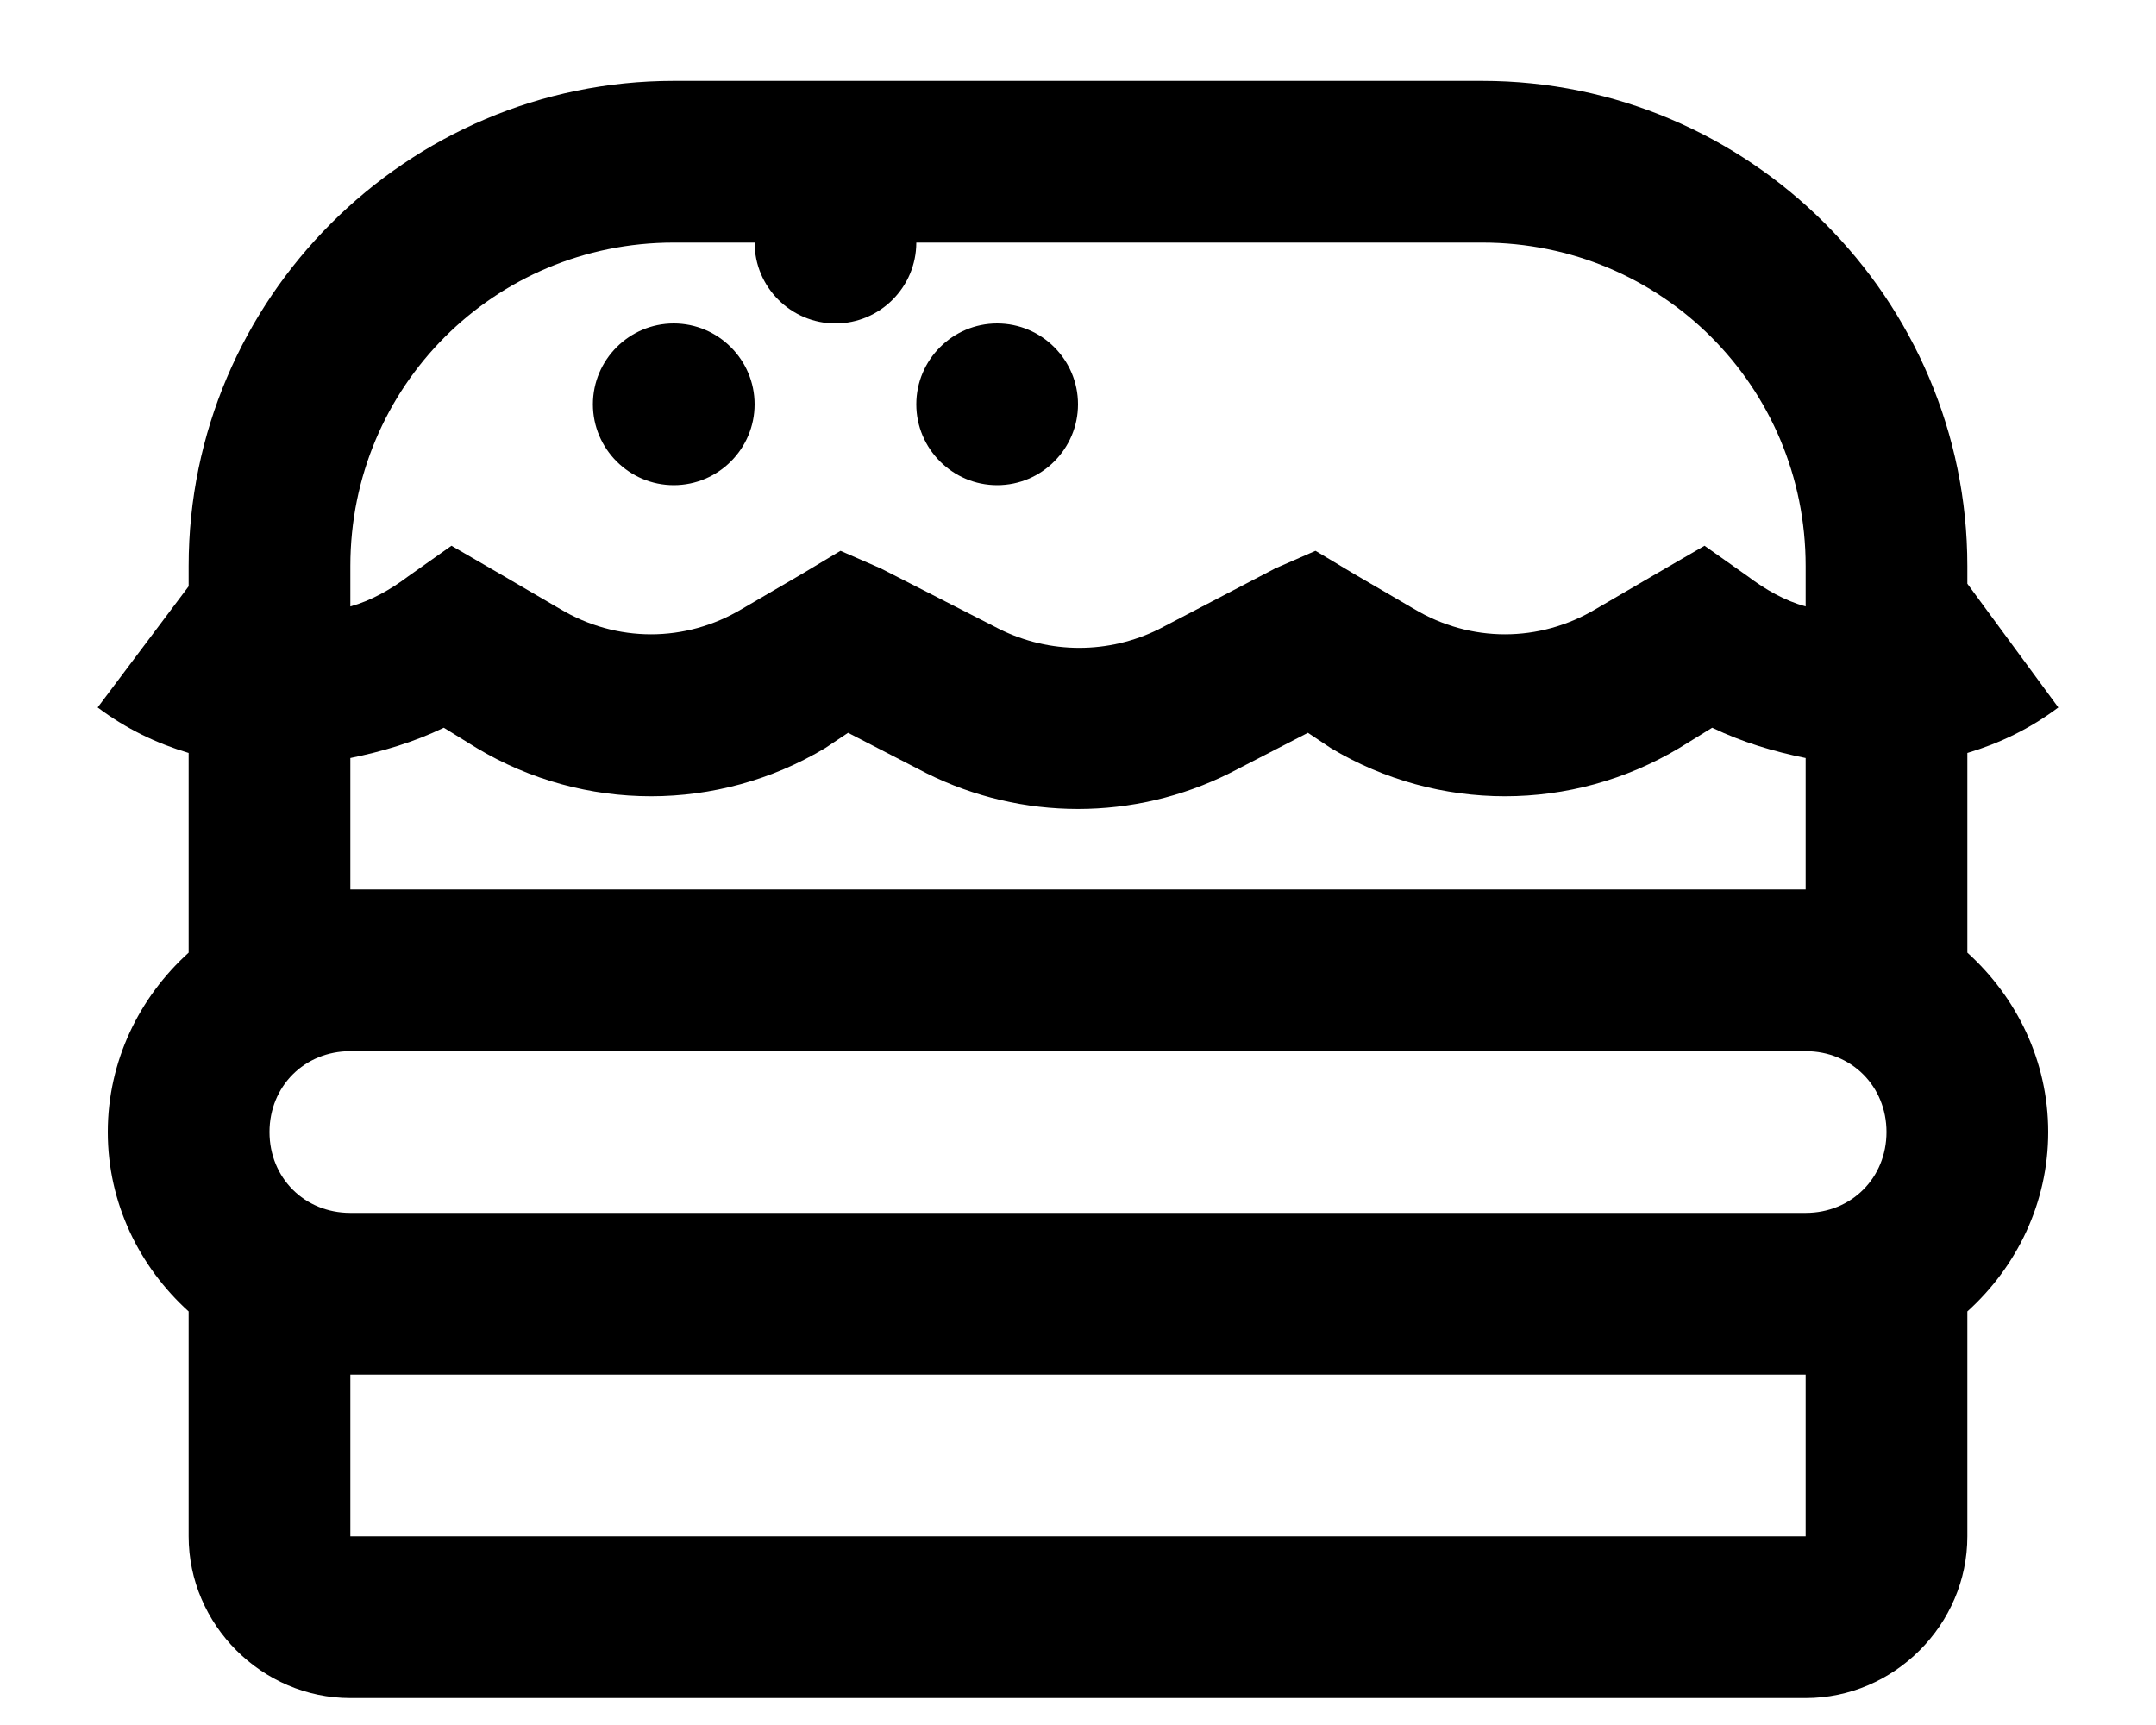 <svg width="20" height="16" viewBox="0 0 20 16" fill="none" xmlns="http://www.w3.org/2000/svg">
<path d="M6.25 0.75C3.774 0.75 1.75 2.774 1.75 5.25V5.438L0.906 6.562C1.173 6.762 1.451 6.894 1.75 6.984V8.836C1.293 9.249 1 9.841 1 10.5C1 11.159 1.293 11.751 1.75 12.164V14.25C1.75 15.07 2.43 15.75 3.25 15.75H16.75C17.57 15.75 18.25 15.07 18.25 14.25V12.164C18.707 11.751 19 11.159 19 10.5C19 9.841 18.707 9.249 18.25 8.836V6.984C18.549 6.894 18.827 6.762 19.094 6.562L18.25 5.414V5.25C18.25 2.774 16.226 0.75 13.75 0.75H6.25ZM6.25 2.25H7C7 2.663 7.337 3 7.75 3C8.163 3 8.5 2.663 8.5 2.25H13.75C15.414 2.25 16.75 3.586 16.75 5.25V5.625C16.557 5.572 16.378 5.47 16.211 5.344L15.812 5.062L15.367 5.32L14.805 5.648C14.28 5.962 13.642 5.962 13.117 5.648L12.555 5.32L12.203 5.109L11.828 5.273L10.75 5.836C10.284 6.067 9.739 6.067 9.273 5.836L8.172 5.273L7.797 5.109L7.445 5.32L6.883 5.648C6.358 5.962 5.72 5.962 5.195 5.648L4.633 5.32L4.188 5.062L3.789 5.344C3.622 5.47 3.44 5.572 3.25 5.625V5.25C3.25 3.586 4.586 2.25 6.25 2.25ZM6.25 3C5.837 3 5.5 3.337 5.5 3.75C5.5 4.163 5.837 4.5 6.25 4.5C6.663 4.5 7 4.163 7 3.75C7 3.337 6.663 3 6.25 3ZM9.25 3C8.837 3 8.5 3.337 8.5 3.75C8.5 4.163 8.837 4.5 9.25 4.5C9.663 4.5 10 4.163 10 3.75C10 3.337 9.663 3 9.25 3ZM4.117 6.75L4.422 6.938C5.418 7.535 6.66 7.535 7.656 6.938L7.867 6.797L8.594 7.172C9.479 7.614 10.521 7.614 11.406 7.172L12.133 6.797L12.344 6.938C13.34 7.535 14.582 7.535 15.578 6.938L15.883 6.75C16.164 6.885 16.451 6.97 16.75 7.031V8.25H3.25V7.031C3.549 6.97 3.836 6.885 4.117 6.75ZM3.25 9.75H16.75C17.175 9.75 17.5 10.075 17.5 10.5C17.5 10.925 17.175 11.25 16.75 11.25H3.25C2.825 11.25 2.5 10.925 2.5 10.5C2.5 10.075 2.825 9.75 3.25 9.75ZM3.25 12.75H16.75V14.25H3.25V12.75Z" fill="black"/>
</svg>
